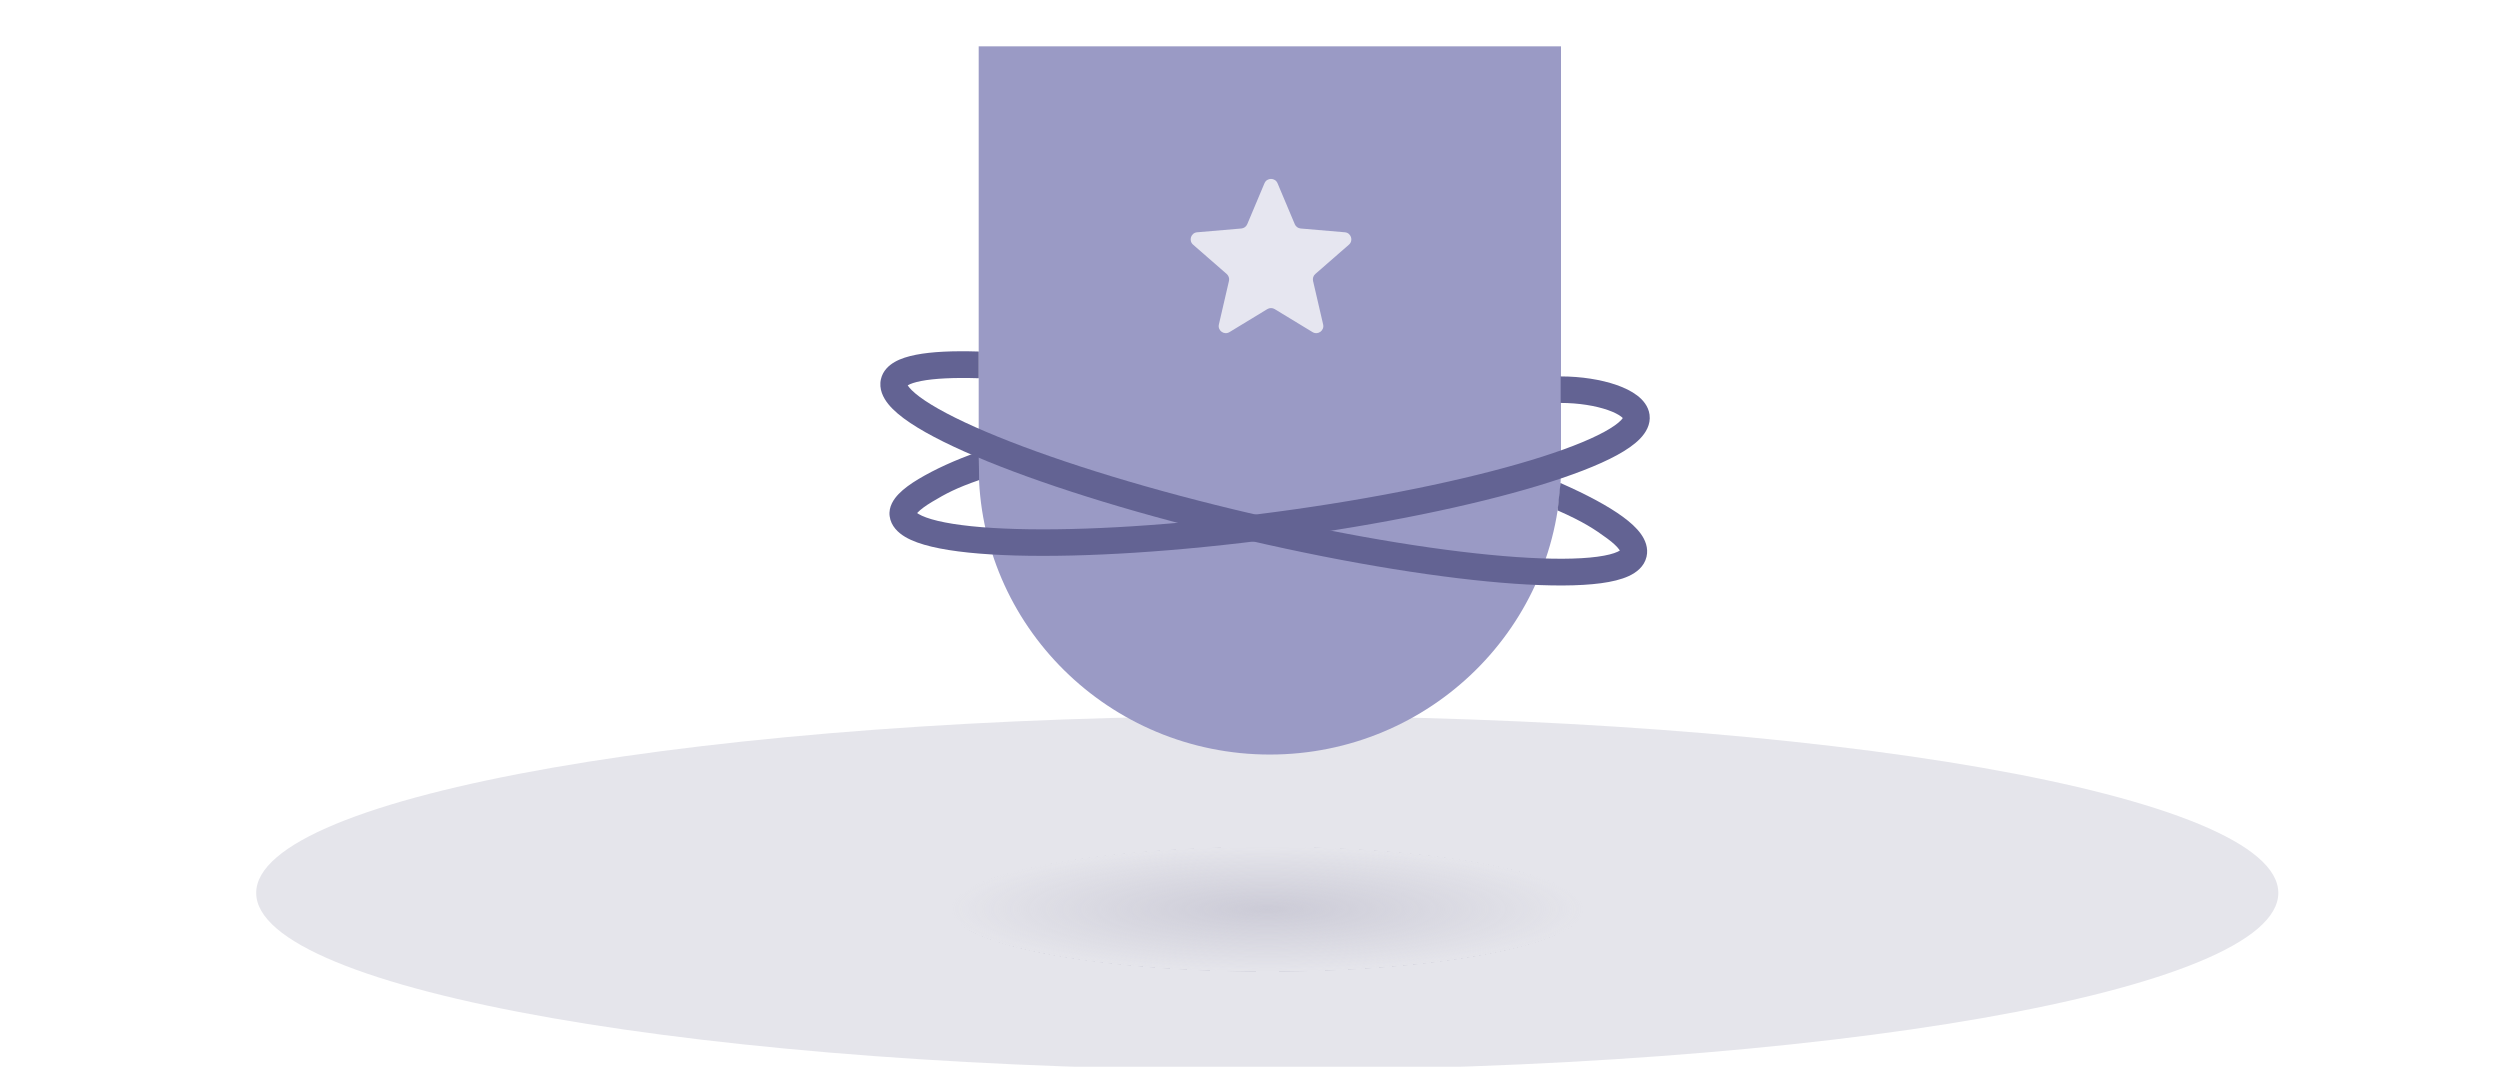 <svg width="353" height="151" viewBox="0 0 353 151" fill="none" xmlns="http://www.w3.org/2000/svg">
<g clip-path="url(#clip0_2292_8692)">
<path d="M178.937 151.082C257.782 151.082 321.698 139.889 321.698 126.082C321.698 112.274 257.782 101.082 178.937 101.082C100.091 101.082 36.175 112.274 36.175 126.082C36.175 139.889 100.091 151.082 178.937 151.082Z" fill="#E5E5EB"/>
<ellipse opacity="0.7" cx="178.936" cy="128.391" rx="44.593" ry="8.791" fill="url(#paint0_radial_2292_8692)"/>
<path d="M179.303 106.542C156.645 106.542 138.192 88.343 138.192 65.859V6.542H220.414V65.859C220.414 88.343 201.961 106.542 179.303 106.542Z" fill="#9A9AC5"/>
<path fill-rule="evenodd" clip-rule="evenodd" d="M129.5 72.445C129.526 72.416 129.555 72.384 129.588 72.35C129.975 71.948 130.644 71.437 131.623 70.852C133.562 69.695 135.005 68.912 138.251 67.787L138.208 63.783C134.825 64.955 131.94 66.301 129.703 67.636C128.594 68.298 127.606 69.008 126.889 69.752C126.246 70.421 125.436 71.517 125.618 72.883C125.807 74.295 126.826 75.222 127.793 75.8C128.791 76.396 130.088 76.844 131.548 77.192C134.487 77.894 138.549 78.3 143.387 78.437C153.091 78.713 166.27 77.916 180.64 75.996C195.01 74.077 207.936 71.387 217.228 68.573C221.859 67.171 225.673 65.713 228.325 64.264C229.642 63.545 230.776 62.773 231.583 61.935C232.364 61.124 233.104 59.961 232.916 58.55C232.752 57.326 231.948 56.435 231.176 55.845C230.375 55.232 229.359 54.744 228.27 54.364C226.081 53.599 223.262 53.15 220.363 53.15L220.363 56.895C222.916 56.895 225.307 57.296 227.034 57.9C227.903 58.203 228.521 58.53 228.9 58.82C229.014 58.907 229.09 58.978 229.14 59.03C229.092 59.101 229.014 59.203 228.885 59.337C228.458 59.78 227.699 60.338 226.529 60.977C224.209 62.244 220.68 63.614 216.142 64.988C207.096 67.727 194.378 70.382 180.144 72.284C165.91 74.185 152.941 74.962 143.493 74.693C138.754 74.558 134.989 74.162 132.417 73.549C131.121 73.239 130.243 72.9 129.714 72.585C129.627 72.532 129.556 72.485 129.5 72.445Z" fill="#636393"/>
<path fill-rule="evenodd" clip-rule="evenodd" d="M226.924 76.022C225.172 74.739 223.579 73.675 219.937 72.073L220.337 68.202C224.072 69.845 227.076 71.453 229.155 72.976C230.189 73.732 231.079 74.534 231.688 75.382C232.289 76.219 232.784 77.35 232.491 78.612C232.163 80.025 231.028 80.854 229.997 81.333C228.926 81.831 227.565 82.149 226.046 82.353C222.985 82.763 218.806 82.766 213.859 82.421C203.933 81.73 190.561 79.614 176.077 76.252C161.593 72.891 148.656 68.9 139.44 65.148C134.847 63.278 131.096 61.435 128.529 59.719C127.255 58.867 126.173 57.981 125.432 57.063C124.717 56.178 124.063 54.934 124.391 53.522C124.663 52.348 125.506 51.583 126.342 51.105C127.178 50.628 128.215 50.312 129.335 50.093C131.589 49.652 134.552 49.523 138.195 49.635L138.195 53.406C134.65 53.297 131.901 53.438 130.061 53.799C129.134 53.98 128.546 54.195 128.214 54.385C128.198 54.394 128.183 54.403 128.169 54.411C128.212 54.483 128.276 54.575 128.369 54.69C128.766 55.182 129.492 55.82 130.628 56.58C132.882 58.087 136.36 59.817 140.864 61.651C149.844 65.306 162.579 69.243 176.931 72.574C191.282 75.905 204.449 77.98 214.121 78.654C218.972 78.992 222.857 78.971 225.544 78.61C226.898 78.429 227.832 78.175 228.405 77.909C228.548 77.842 228.65 77.784 228.722 77.738C228.696 77.695 228.663 77.644 228.62 77.584C228.342 77.197 227.807 76.669 226.924 76.022ZM228.804 77.913C228.804 77.913 228.803 77.909 228.802 77.902C228.804 77.91 228.804 77.913 228.804 77.913Z" fill="#636393"/>
<path d="M178.947 43.645C179.266 43.451 179.667 43.451 179.986 43.645L185.334 46.895C186.09 47.355 187.027 46.677 186.827 45.815L185.403 39.669C185.32 39.309 185.442 38.932 185.72 38.689L190.468 34.548C191.133 33.968 190.776 32.873 189.896 32.798L183.659 32.265C183.289 32.234 182.967 31.999 182.823 31.657L180.388 25.873C180.045 25.058 178.889 25.058 178.545 25.873L176.111 31.657C175.966 31.999 175.644 32.234 175.274 32.265L169.037 32.798C168.158 32.873 167.8 33.968 168.465 34.548L173.213 38.689C173.492 38.932 173.614 39.309 173.53 39.669L172.106 45.815C171.906 46.677 172.843 47.355 173.6 46.895L178.947 43.645Z" fill="#E6E6F0"/>
</g>
<defs>
<radialGradient id="paint0_radial_2292_8692" cx="0" cy="0" r="1" gradientUnits="userSpaceOnUse" gradientTransform="translate(178.936 128.377) rotate(90) scale(8.805 44.665)">
<stop stop-color="#C1C0CE"/>
<stop offset="1" stop-color="#C1C0CE" stop-opacity="0"/>
<stop offset="1" stop-color="#C1C0CE"/>
</radialGradient>
<clipPath id="clip0_2292_8692">
<rect width="352" height="150" fill="white" transform="translate(0.835 0.627)"/>
</clipPath>
</defs>
</svg>
